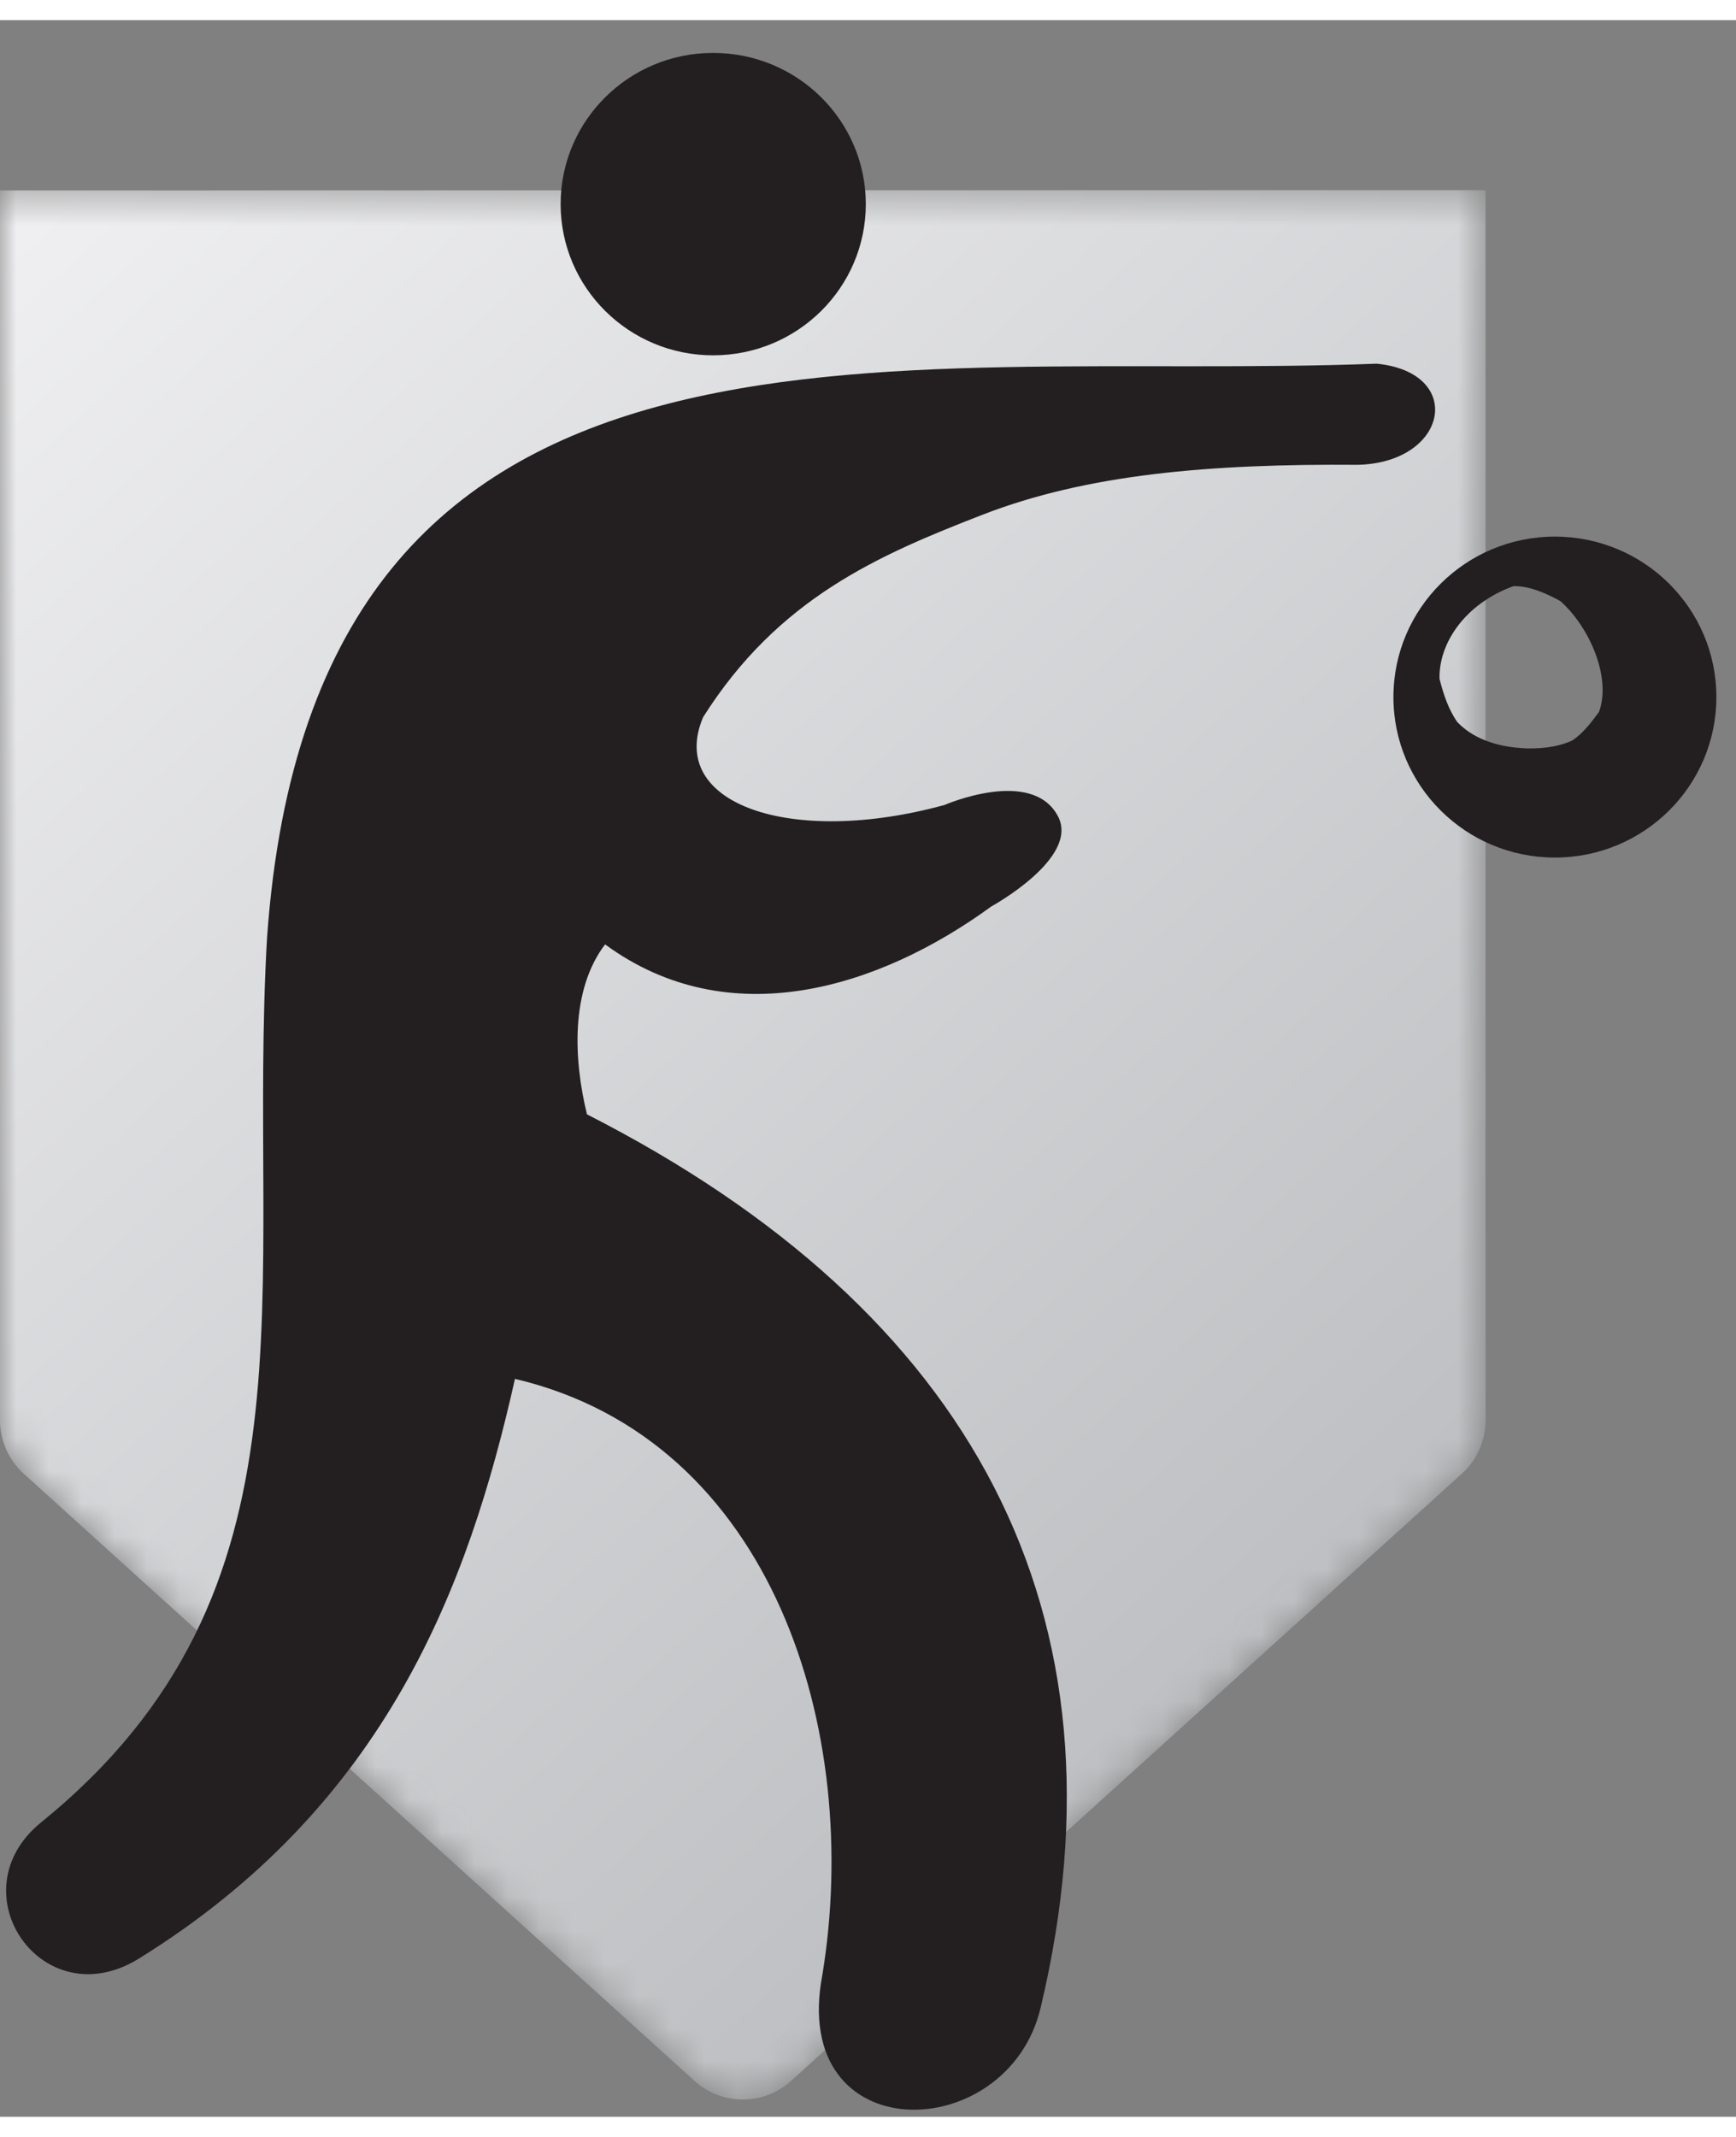 <?xml version="1.0" encoding="UTF-8"?>
<svg width="52px" height="64px" viewBox="0 0 53 64" version="1.1" xmlns="http://www.w3.org/2000/svg" xmlns:xlink="http://www.w3.org/1999/xlink">
    <rect x="0" y="0" width="53" height="64" fill="#808080" stroke="none"/>
    <title>Group 21</title>
    <defs>
        <path d="M0,0.412 L0,37.953 C0,38.574 0.263,39.166 0.723,39.583 L0.723,39.583 L21.203,58.119 C22.041,58.877 23.316,58.877 24.153,58.119 L24.153,58.119 L44.632,39.583 C45.092,39.166 45.355,38.574 45.355,37.953 L45.355,37.953 L45.355,29.226 L45.355,0.402 L0,0.412 Z" id="path-1"></path>
        <linearGradient x1="17.408%" y1="-13.027%" x2="86.99%" y2="85.117%" id="linearGradient-3">
            <stop stop-color="#F0F0F2" offset="0%"></stop>
            <stop stop-color="#BABCBF" offset="100%"></stop>
        </linearGradient>
    </defs>
    <g id="Page-1" stroke="none" stroke-width="1" fill="none" fill-rule="evenodd">
        <g id="Home" transform="translate(-412, -1208)">
            <g id="Group-21" transform="translate(412, 1208.785)">
                <g id="Group-3" transform="translate(0, 4)">
                    <mask id="mask-2" fill="white">
                        <use xlink:href="#path-1"></use>
                    </mask>
                    <g id="Clip-2"></g>
                    <path d="M0,0.412 L0,37.953 C0,38.574 0.263,39.166 0.723,39.583 L0.723,39.583 L21.203,58.119 C22.041,58.877 23.316,58.877 24.153,58.119 L24.153,58.119 L44.632,39.583 C45.092,39.166 45.355,38.574 45.355,37.953 L45.355,37.953 L45.355,29.226 L45.355,0.402 L0,0.412 Z" id="Fill-1" fill="url(#linearGradient-3)" mask="url(#mask-2)"></path>
                </g>
                <g id="Group-10" fill="#231F20">
                    <path d="M1.257,54.226 C9.995,47.143 7.529,38.06 8.153,27.221 C9.606,6.792 27.142,10.274 42.031,9.701 C44.734,9.971 44.217,12.712 41.469,12.788 C36.927,12.754 33.181,13.076 29.997,14.312 C26.814,15.547 23.759,16.862 21.466,20.492 C20.342,23.146 24.157,24.456 28.838,23.171 C28.838,23.171 31.506,22.008 32.3,23.517 C32.971,24.791 30.265,26.269 30.265,26.269 C26.848,28.76 22.263,30.207 18.473,27.427 C17.409,28.83 17.513,30.947 17.92,32.615 C29.712,38.625 34.643,47.835 31.771,59.884 C30.767,64.129 24.071,64.266 25.109,58.868 C26.32,51.477 23.63,42.552 15.722,40.69 C14.303,47.006 11.803,53.699 4.242,58.385 C1.292,60.212 -1.364,56.351 1.257,54.226" id="Fill-4"></path>
                    <path d="M21.77,0.215 C24.348,0.215 26.433,2.281 26.433,4.83 C26.433,7.38 24.348,9.446 21.77,9.446 C19.201,9.446 17.116,7.38 17.116,4.83 C17.116,2.281 19.201,0.215 21.77,0.215" id="Fill-6"></path>
                    <path d="M47.471,14.98 L47.471,14.98 C44.748,14.98 42.541,17.173 42.541,19.878 C42.541,22.584 44.748,24.777 47.471,24.777 C50.193,24.777 52.401,22.584 52.401,19.878 C52.401,17.173 50.193,14.98 47.471,14.98 M46.206,16.492 C46.675,16.479 47.203,16.707 47.641,16.95 C48.526,17.741 49.202,19.276 48.818,20.331 C48.562,20.678 48.322,20.987 48.007,21.2 C47.664,21.362 47.217,21.453 46.642,21.445 C45.638,21.417 44.928,21.1 44.492,20.641 C44.222,20.259 44.068,19.792 43.949,19.323 C43.919,18.234 44.733,17.025 46.206,16.492" id="Fill-8"></path>
                </g>
            </g>
        </g>
    </g>
</svg>
